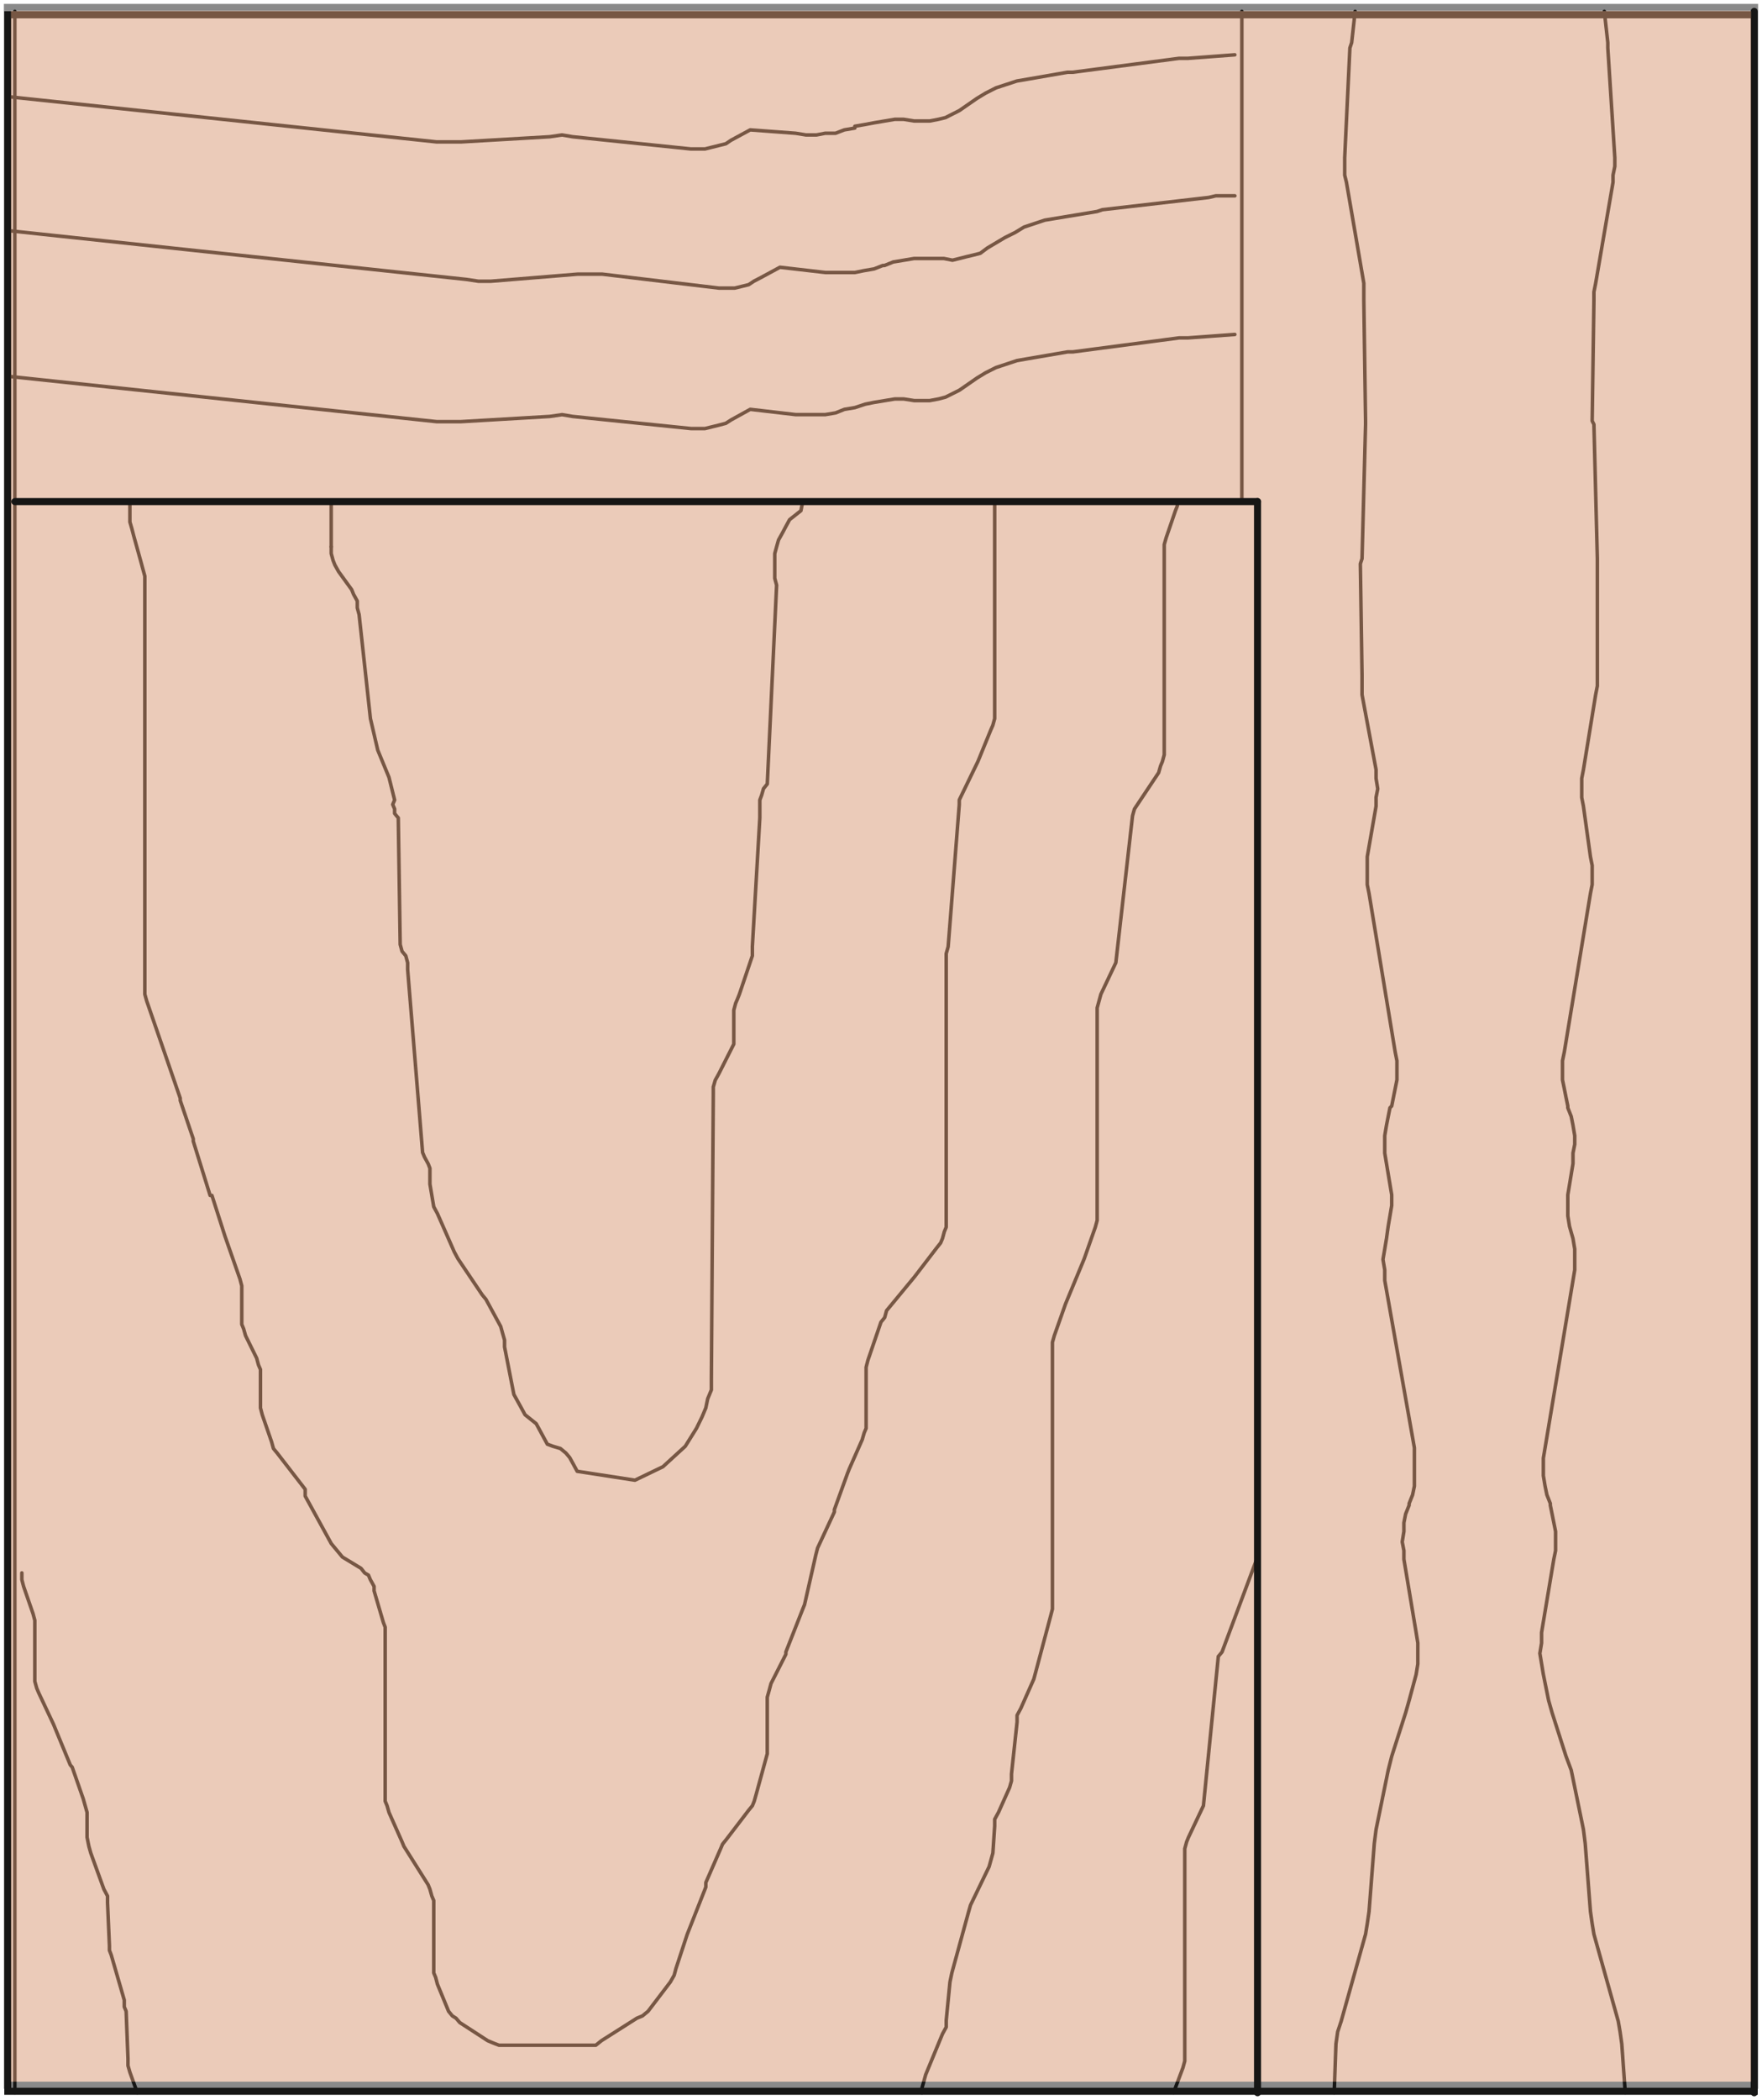 <?xml version="1.0" encoding="UTF-8"?>
<svg xmlns="http://www.w3.org/2000/svg" xmlns:xlink="http://www.w3.org/1999/xlink" id="Gruppe_1190" data-name="Gruppe 1190" width="250" height="297.922" viewBox="0 0 250 297.922">
  <defs>
    <clipPath id="clip-path">
      <rect id="Rechteck_862" data-name="Rechteck 862" width="250" height="297.922" fill="none"></rect>
    </clipPath>
    <clipPath id="clip-path-5">
      <rect id="Rechteck_860" data-name="Rechteck 860" width="250" height="296.858" fill="none"></rect>
    </clipPath>
  </defs>
  <g id="Gruppe_1189" data-name="Gruppe 1189" clip-path="url(#clip-path)">
    <g id="Gruppe_1181" data-name="Gruppe 1181">
      <g id="Gruppe_1180" data-name="Gruppe 1180" clip-path="url(#clip-path)">
        <rect id="Rechteck_855" data-name="Rechteck 855" width="247.788" height="294.564" transform="translate(1.106 2.099)" fill="none" stroke="#161615" stroke-miterlimit="10" stroke-width="1"></rect>
        <line id="Linie_13136" data-name="Linie 13136" y1="295.258" transform="translate(2.105 1.611)" fill="none" stroke="#161615" stroke-linecap="round" stroke-linejoin="round" stroke-width="0.5"></line>
      </g>
    </g>
    <line id="Linie_13137" data-name="Linie 13137" y2="69.541" transform="translate(176.198 1.614)" fill="none" stroke="#161615" stroke-linecap="round" stroke-linejoin="round" stroke-width="0.5"></line>
    <line id="Linie_13138" data-name="Linie 13138" y1="6.401" transform="translate(46.994 71.158)" fill="none" stroke="#161615" stroke-linecap="round" stroke-linejoin="round" stroke-width="0.5"></line>
    <g id="Gruppe_1183" data-name="Gruppe 1183">
      <g id="Gruppe_1182" data-name="Gruppe 1182" clip-path="url(#clip-path)">
        <path id="Pfad_2328" data-name="Pfad 2328" d="M1.474,106.108v.961l.25.959,1.333,3.85.257.961v8.651l.271.969.265.631,2.111,4.483,2.385,5.779.271.311,1.569,4.5.271.959.271.961v3.531l.257,1.281.271.959,1.857,5.123.519.969v.959L13.9,159v.641l.25.648,1.855,6.412v.961l.265.631.263,6.74V176l.273.95,1.047,2.9" transform="translate(1.626 117.022)" fill="none" stroke="#161615" stroke-linecap="round" stroke-linejoin="round" stroke-width="0.5"></path>
        <path id="Pfad_2329" data-name="Pfad 2329" d="M79.182,181.027l1.335-3.548.257-.942V146.412l.263-.969.265-.65,2.12-4.481,2.111-21.172.528-.631,5.032-13.473" transform="translate(87.326 115.84)" fill="none" stroke="#161615" stroke-linecap="round" stroke-linejoin="round" stroke-width="0.5"></path>
        <path id="Pfad_2330" data-name="Pfad 2330" d="M98.439,33.837v.631l-.265.658-1.318,3.85-.271.95V69.752l-.257.95-.265.641-.271.95L92.36,77.442l-.271.961-2.37,20.843-2.12,4.473-.528,1.928V135.8l-.263.961-1.577,4.49-2.656,6.412-1.583,4.481-.271.961v37.835l-.25.969-2.132,8-.259.961-1.846,4.162-.528.978v.95l-.793,7.373v.978l-.271.95-1.577,3.522-.536.978v.961l-.257,3.831-.534,1.93L69.1,232.936l-.271.951-2.376,8.662-.271,1.3-.528,5.434v.959l-.528.961-2.385,5.781-.263.959-.271.961v.658" transform="translate(68.601 37.318)" fill="none" stroke="#161615" stroke-linecap="round" stroke-linejoin="round" stroke-width="0.5"></path>
      </g>
    </g>
    <path id="Pfad_2331" data-name="Pfad 2331" d="M22.348,40.24v.969l.265.969.257.65.528.942,1.855,2.559.265.658.528.953v.969l.257.95,1.607,14.752,1.041,4.481,1.592,3.861.8,3.217-.271.633.271.639v.631l.263.33.257.3.271,17.963.265.969.528.631.265.988v.942l2.12,25.972.263.631.528.969.25.641v2.248l.543,3.211.519.961,2.391,5.44.522.969,3.447,5.131L44.3,147l2.1,3.859.271.978.271.944v.969l1.321,6.74,1.056,1.911.528.969,1.586,1.27,1.577,2.908.805.3,1.049.311.793.658.528.631.534.969.528.978,8.193,1.264,3.974-1.914,3.169-2.9,1.592-2.553.791-1.617L75.5,162.4l.265-1.289.522-1.264v-1.6l.271-40.413v-.961l.278-.961.522-.942,2.111-4.178v-4.811l.257-.969.271-.631.265-.667L82.1,98.268V96.979l1.062-18.274V76.171l.25-.667.271-.95.536-.658L85.543,45.69l-.263-.969V41.209l.263-.969.271-.961.53-.95.519-.978.521-.953,1.607-1.27.257-1.289" transform="translate(24.646 37.319)" fill="none" stroke="#161615" stroke-linecap="round" stroke-linejoin="round" stroke-width="0.5"></path>
    <path id="Pfad_2332" data-name="Pfad 2332" d="M131.466,33.837V64.621l-.265.961-.278.631-1.834,4.49-2.647,5.461v.648l-1.577,20.177-.278.978v38.8l-.265.639-.257.953-.271.648-.522.65-3.182,4.153-3.962,4.792-.271.986-.528.65-1.855,5.423-.25.978V165.3l-.271.639-.278.961-1.842,4.162-.248.631-1.863,5.139v.33l-2.383,5.12-.25.969-1.6,7.061-.257.631-2.391,6.081v.328l-2.113,4.162-.257.961-.271.961v8.029l-1.577,5.762-.271.961-.263.648-.528.641-3.175,4.153-.53.656-.271.641-2.1,4.811v.639L87.836,237.1l-1.59,4.828-.257.961-.545.959L82.284,248l-.791.65-.793.328-5.03,3.192-.793.639H61.119l-.791-.309-.793-.33-3.96-2.57-.536-.622-.521-.328-.534-.65-1.586-3.85-.248-.961-.271-.639V232.286l-.271-.631-.271-.969-.257-.639L47.648,224.6l-.265-.641-1.855-4.17-.271-.953-.271-.648V193.509l-.25-.65-1.321-4.5v-.631l-.534-.969-.265-.631-.536-.311-.519-.658-2.641-1.6-1.583-1.911-3.7-6.74v-.961l-3.968-5.131-.536-.648-.263-.953-1.327-3.842-.25-.967v-5.451l-.278-.633-.265-.978-1.577-3.2-.271-.961-.263-.639v-5.461l-.259-.967-2.126-6.084-1.848-5.77h-.257l-2.391-7.692v-.328l-1.848-5.451v-.311l-2.648-7.692-2.111-6.109-.265-.959V44.41l-.263-.953-.257-.959-1.07-3.85-.25-.969-.28-.953V33.837" transform="translate(9.663 37.318)" fill="none" stroke="#161615" stroke-linecap="round" stroke-linejoin="round" stroke-width="0.5"></path>
    <g id="Gruppe_1188" data-name="Gruppe 1188">
      <g id="Gruppe_1187" data-name="Gruppe 1187" clip-path="url(#clip-path)">
        <path id="Pfad_2333" data-name="Pfad 2333" d="M174.624,22.562l-6.681.488h-1.234l-15.088,1.987h-.74l-5.686.974-1.489.261-2.969.982-1.474.74-1.228.749-2.49,1.726-1.968.982-.995.261-1.247.233h-2.216l-1.487-.233h-1.243l-2.955.486-1.249.254-1.468.488-1.489.246-1.241.5-1.474.248h-4.2l-6.447-.749-2.715,1.5-.742.479-.986.261-1.983.488H97.468l-16.81-1.722-1.489-.252-1.735.252-12.611.74H61.366L.526,28.494" transform="translate(0.58 24.883)" fill="none" stroke="#161615" stroke-linecap="round" stroke-linejoin="round" stroke-width="0.5"></path>
        <path id="Pfad_2334" data-name="Pfad 2334" d="M.526,9.635l60.84,6.42h3.457l12.613-.734,1.72-.254,1.5.254,16.8,1.735h1.983l2.969-.74.74-.5,2.717-1.468,6.433.479,1.48.24h1.489l1.234-.24h1.474l1.234-.479,1.5-.254v-.261l1.474-.254,1.234-.233,2.971-.5h1.234l1.487.24h2.223l1.249-.24.986-.24,1.968-.995,2.483-1.72,1.234-.749,1.483-.755,2.969-.974,1.48-.252,5.692-.988h.74L166.7,4.2h1.243l6.679-.5" transform="translate(0.58 4.076)" fill="none" stroke="#161615" stroke-linecap="round" stroke-linejoin="round" stroke-width="0.5"></path>
        <path id="Pfad_2335" data-name="Pfad 2335" d="M174.626,13.21h-2.717l-.993.233-15.09,1.735-.74.254-7.421,1.226-2.963.988-1.234.755-1.487.74L139.5,20.617l-.995.742-.98.252-.98.233-1,.254-.986.246-1.234-.246H129.12l-2.963.494-1.241.5h-.246l-1.234.486-1.483.254-1.234.254h-4.2l-6.441-.742-2.715,1.468-.988.515-.734.488-1,.246-.98.24h-2.229L84.857,24.32H81.393L69.029,25.329H67.306l-1.729-.261L.528,18.141" transform="translate(0.583 14.569)" fill="none" stroke="#161615" stroke-linecap="round" stroke-linejoin="round" stroke-width="0.5"></path>
        <path id="Pfad_2336" data-name="Pfad 2336" d="M116.016,296.024l-.494-6.921-.246-1.741-.254-1.483-3.457-12.358-.246-1.5-.246-1.729-.742-9.635-.252-1.989-1.729-8.4-.742-1.983-1.975-6.172-.494-1.741-.747-3.7L103.9,233.7l.24-1.468v-1.487l1.735-10.392.254-1.226V216.4l-.747-3.712v-.252l-.488-1.234-.254-1.228-.246-1.489v-2.475l4.452-26.706V176.34l-.248-1.489-.494-1.729-.24-1.5v-2.957l.734-4.443v-1.489l.248-1.241v-1.228l-.248-1.48-.246-1.243-.488-1.234v-.261l-.254-1.226-.246-1.243-.254-1.228v-2.715l.254-1.228,3.712-22.515.246-1.249v-2.715l-.246-1.234-.995-7.169-.242-1.241v-2.715l.242-1.228,1.735-10.651.24-1.228V78.4l-.488-19.039-.246-.494.246-17.063V40.58l.248-1.249L114.281,25V24l.254-1.241V21.528L113.54,5.952V5.2L113.046.766" transform="translate(114.583 0.845)" fill="none" stroke="#161615" stroke-linecap="round" stroke-linejoin="round" stroke-width="0.5"></path>
        <path id="Pfad_2337" data-name="Pfad 2337" d="M92.99.767,92.5,5.2l-.252.755L91.51,21.535V24l.246.995,2.469,14.339v2.469l.246,17.065v.486l-.5,19.054-.24.725.24,15.83V97.7l1.989,10.636v1.234l.24,1.483-.24,1.234v1.234l-1.247,7.167v3.964l.252,1.243L98.676,148.4l.246,1.234v2.711l-.246,1.234-.248,1.234-.246,1.241-.248.248-.492,2.475-.248,1.48v2.477l.988,5.926v1.5l-.248,1.474-.252,1.489-.24,1.729-.248,1.487-.252,1.476.252,1.493v1.476l4.206,23.75v5.438l-.254,1.234-.494,1.243v.24l-.494,1.234-.246,1.247V216.4l-.24,1.483.24,1.234v1.228l1.735,10.4.24,1.483v2.969l-.24,1.489-.995,3.695-.494,1.737-1.975,6.178-.5,1.989-1.722,8.4-.252,1.983-.742,9.635-.252,1.735-.242,1.489-3.463,12.358-.492,1.483-.248,1.735-.246,6.927" transform="translate(99.28 0.846)" fill="none" stroke="#161615" stroke-linecap="round" stroke-linejoin="round" stroke-width="0.5"></path>
        <line id="Linie_13139" data-name="Linie 13139" y2="295.258" transform="translate(248.895 1.614)" fill="none" stroke="#161615" stroke-linecap="round" stroke-linejoin="round" stroke-width="1"></line>
        <g id="Gruppe_1186" data-name="Gruppe 1186" opacity="0.5">
          <g id="Gruppe_1185" data-name="Gruppe 1185">
            <g id="Gruppe_1184" data-name="Gruppe 1184" clip-path="url(#clip-path-5)">
              <rect id="Rechteck_858" data-name="Rechteck 858" width="247.897" height="294.755" transform="translate(1.051 1.051)" fill="#d89873"></rect>
              <rect id="Rechteck_859" data-name="Rechteck 859" width="247.897" height="294.755" transform="translate(1.051 1.051)" fill="none" stroke="#161615" stroke-miterlimit="10" stroke-width="1"></rect>
            </g>
          </g>
        </g>
        <line id="Linie_13140" data-name="Linie 13140" x2="176.314" transform="translate(2.105 71.155)" fill="none" stroke="#161615" stroke-linecap="round" stroke-linejoin="round" stroke-width="1"></line>
        <line id="Linie_13141" data-name="Linie 13141" y2="225.712" transform="translate(178.425 71.155)" fill="none" stroke="#161615" stroke-linecap="round" stroke-linejoin="round" stroke-width="1"></line>
      </g>
    </g>
  </g>
</svg>
